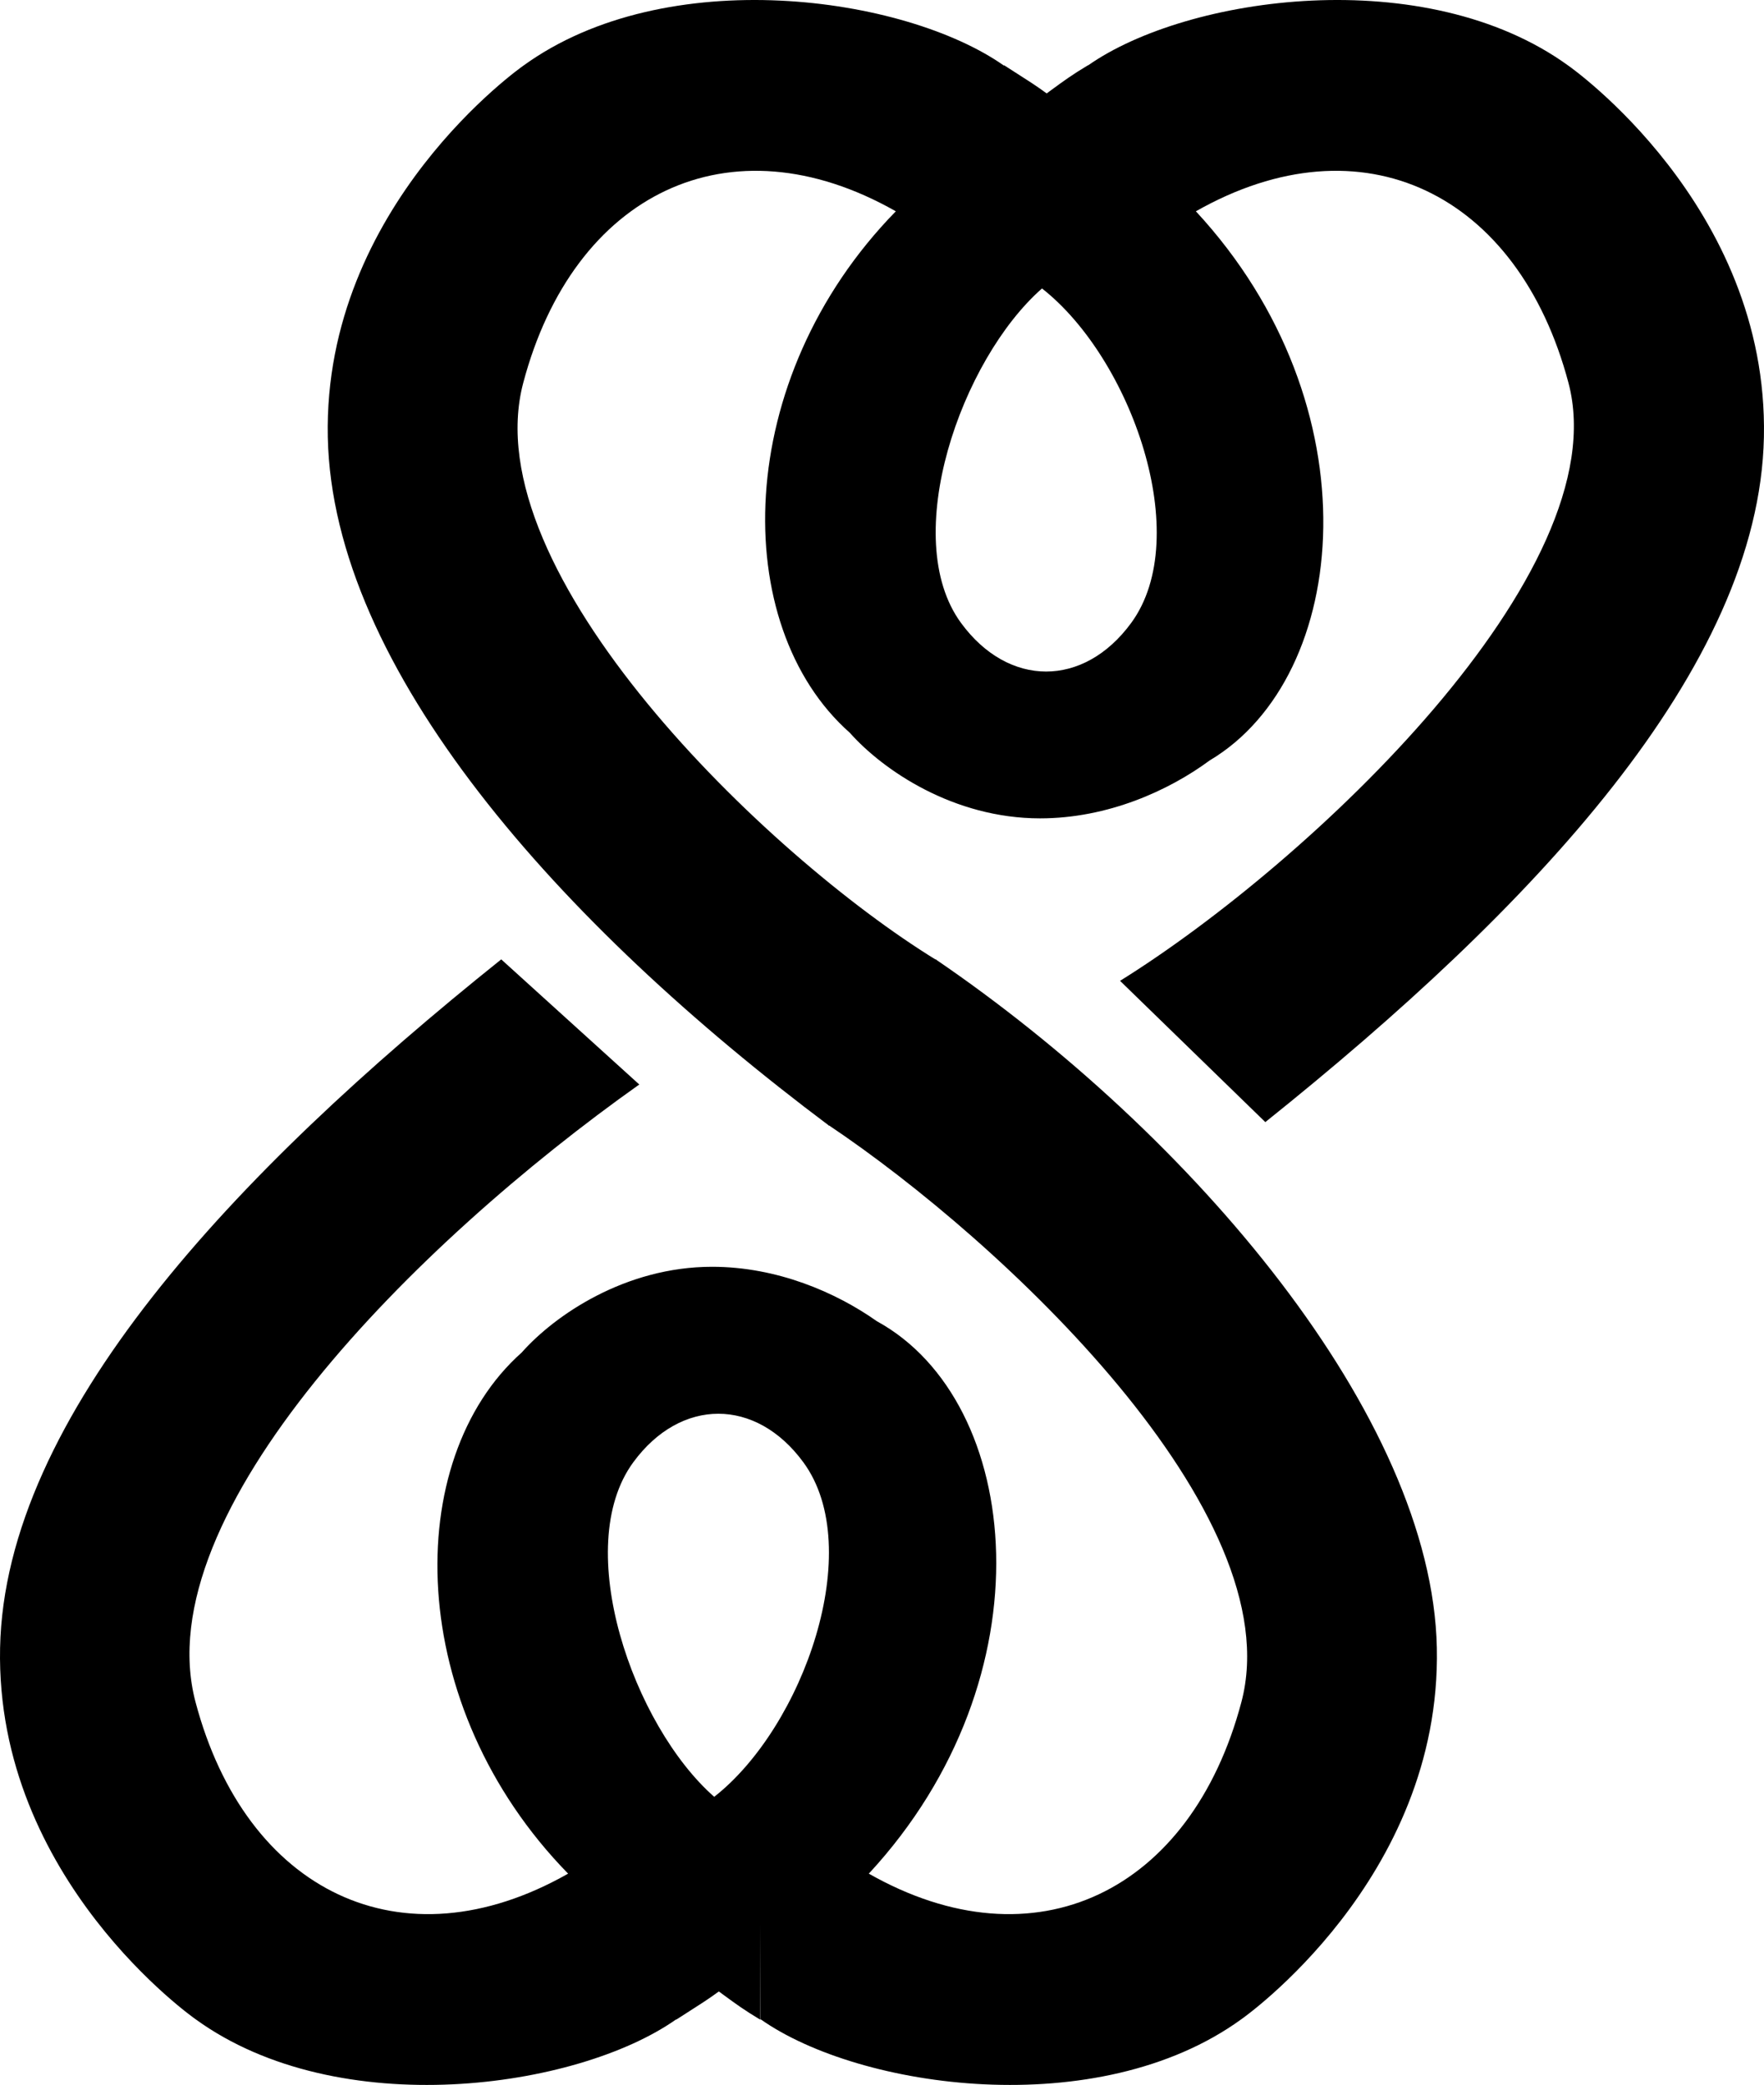 <?xml version="1.0" encoding="UTF-8"?> <svg xmlns="http://www.w3.org/2000/svg" width="424" height="501" viewBox="0 0 424 501" fill="none"><path fill-rule="evenodd" clip-rule="evenodd" d="M215.323 50.772C175.891 91.104 175.17 150.366 204.264 176.076C212.259 185.075 229.196 196.642 249.997 196.642C266.268 196.642 280.937 189.973 290.752 182.731C324.749 162.529 330.694 97.465 287.446 50.772C327.491 28.036 364.931 46.512 376.998 91.986C389.064 137.46 314.618 207.448 269.22 235.683L304.136 269.629C368.26 218.312 422.85 160.676 423.979 105.003C425.108 49.331 376.998 15.796 376.998 15.796C342.654 -9.115 285.392 -1.007 261.547 15.705L261.547 15.659C257.717 17.953 255.766 19.382 252.819 21.541L252.819 21.541L252.816 21.544L252.804 21.552C252.417 21.835 252.013 22.132 251.585 22.444C248.997 20.56 246.985 19.282 244.643 17.793L244.642 17.793C243.621 17.144 242.537 16.455 241.314 15.659V15.77C217.526 -0.985 160.16 -9.147 125.771 15.796C125.771 15.796 77.66 49.331 78.789 105.003C79.918 160.676 134.33 221.827 199.247 270.461L225.074 230.686C184.21 205.617 113.704 137.46 125.771 91.986C137.837 46.512 175.277 28.036 215.323 50.772ZM230.999 149.689C216.019 129.249 230.999 86.408 250.458 69.314C271.893 86.093 287.082 128.964 271.893 149.689C260.487 165.251 242.405 165.251 230.999 149.689Z" fill="black"></path><path fill-rule="evenodd" clip-rule="evenodd" d="M136.553 450.214C97.171 409.932 96.402 350.766 125.386 325.005C133.364 316 150.324 304.392 171.162 304.392C186.81 304.392 200.977 310.56 210.769 317.474C245.967 336.727 252.652 402.901 208.83 450.214C248.876 472.95 286.316 454.473 298.382 409C310.449 363.526 240.901 298.279 199.079 270.3L224.906 230.525C286.486 272.507 344.235 340.31 345.364 395.982C346.493 451.654 298.382 485.19 298.382 485.19C263.976 510.145 206.568 501.963 182.802 485.19V462.305L182.748 485.31C178.917 483.015 176.966 481.586 174.019 479.428L174.016 479.425C173.625 479.139 173.217 478.84 172.785 478.525C170.197 480.408 168.186 481.687 165.844 483.175L165.843 483.175L165.843 483.175C164.821 483.824 163.737 484.513 162.515 485.31V485.237C138.708 501.978 81.376 510.122 47.001 485.19C47.001 485.19 -1.109 451.655 0.02 395.982C1.148 340.31 56.354 281.843 120.477 230.525L153.658 260.592C100.044 298.558 34.935 363.526 47.001 409C59.068 454.473 96.508 472.95 136.553 450.214ZM152.21 351.378C137.23 371.818 152.21 414.659 171.669 431.753C193.104 414.974 208.293 372.102 193.104 351.378C181.698 335.815 163.616 335.815 152.21 351.378Z" fill="black"></path></svg> 